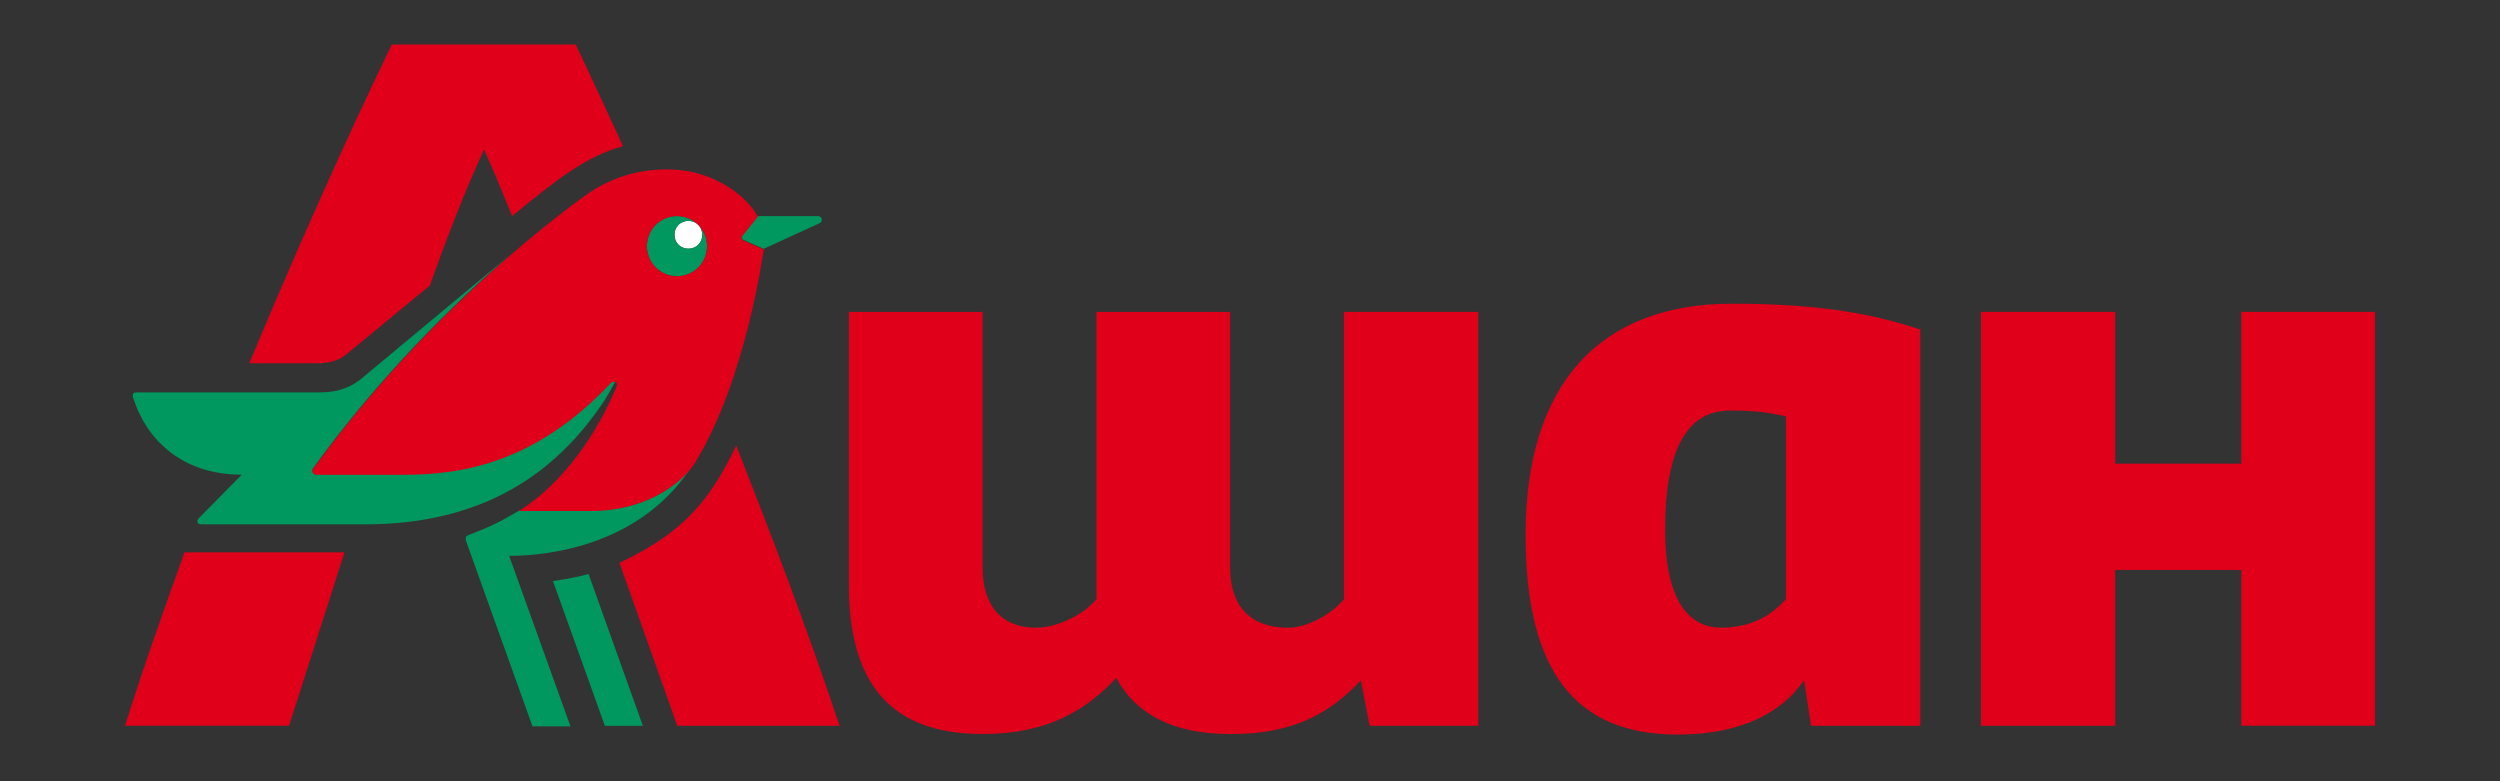 <?xml version="1.0" encoding="UTF-8"?> <svg xmlns="http://www.w3.org/2000/svg" xmlns:xlink="http://www.w3.org/1999/xlink" id="_Слой_1" data-name="Слой 1" viewBox="0 0 500 156.25"><rect x="0" y="0" width="500" height="156.25" fill="#333333" stroke="none"/><defs><style> .cls-1 { fill: #fff; } .cls-1, .cls-2, .cls-3 { fill-rule: evenodd; } .cls-4 { fill: none; } .cls-2 { fill: #e0001a; } .cls-3 { fill: #00985f; } .cls-5 { clip-path: url(#clippath); } </style><clipPath id="clippath"><rect class="cls-4" x="25" y="7.81" width="450" height="140.62"></rect></clipPath></defs><g class="cls-5"><path class="cls-1" d="M135.69,44.97c-.53.56-.79,1.22-.79,1.99,0,.77.26,1.43.79,1.99.56.53,1.22.79,1.99.79s1.43-.26,1.99-.79c.53-.56.79-1.22.79-1.99s-.26-1.43-.79-1.99c-.56-.53-1.22-.79-1.99-.79s-1.43.26-1.99.79h0Z"></path><path class="cls-3" d="M120.86,80.12c-9.57,14.48-24.17,24.75-47.87,24.75h-32.81c-.82,0-.82-.82-.47-1.17l8.64-8.76c-12.03,0-19.03-7.12-21.6-15.06-.24-.47-.47-1.4.47-1.4h36.78c3.85,0,6.54-1.17,8.76-3.15l29.31-24.4c-10.98,9.46-25.92,24.05-39.47,42.73-.35.47.12,1.17.59,1.17h17.39c11.44,0,26.27-2.1,41.57-18.33.35-.35.58-.35.93-.23-.7,1.28-1.4,2.57-2.22,3.85h0ZM110.59,116.2c2.57-.35,5.02-.82,7.12-1.4l10.86,30.36h-7.59l-10.39-28.95h0ZM139.66,48.94c-.56.53-1.22.79-1.99.79s-1.43-.26-1.99-.79c-.53-.56-.79-1.22-.79-1.99s.26-1.43.79-1.99c.56-.53,1.22-.79,1.99-.79s1.43.26,1.99.79c-.57-.56-1.22-.99-1.96-1.3-.74-.3-1.51-.45-2.3-.45s-1.57.15-2.3.45-1.39.74-1.96,1.3c-.56.57-.99,1.22-1.3,1.96-.3.74-.46,1.51-.46,2.3s.15,1.57.46,2.3c.3.74.74,1.39,1.3,1.96.57.56,1.22.99,1.96,1.3s1.51.45,2.3.45,1.57-.15,2.3-.45c.74-.3,1.39-.74,1.96-1.3.56-.57.99-1.22,1.3-1.96.3-.74.45-1.51.45-2.3s-.15-1.57-.45-2.3c-.3-.74-.74-1.39-1.3-1.96,1.05,1.17,1.05,2.92,0,3.97ZM118.76,102.07h-14.83c-3.85,2.22-5.02,2.92-10.39,5.02-.35.12-.47.47-.35,1.05l13.31,37.13h7.59l-12.26-34.1c7.94,0,26.85-2.1,37.01-18.68-3.04,4.9-10.39,9.57-20.08,9.57h0ZM163.6,43.22h-12.03l-2.92,3.62c-.47.47-.35,1.05.12,1.17l3.97,1.75,11.21-5.14c.7-.35.47-1.4-.35-1.4h0Z"></path><path class="cls-2" d="M335.24,146.91h.82c11.91-.11,20.2-4.2,24.75-10.86l1.41,9.11h21.83v-79.28c-8.75-2.8-18.8-5.14-37.6-5.14-26.74,0-41.33,16.35-41.33,46.24,0,27.67,10.27,39.82,30.12,39.93ZM357.19,119.82c-2.45,2.8-6.42,5.72-12.96,5.72-7.24,0-11.21-6.77-11.21-19.61,0-15.88,4.32-23.82,12.96-23.82,5.02,0,7.59.35,11.21,1.17v36.55ZM272.18,136.05l1.75,9.11h21.72V62.38h-26.86v57.45c-2.22,2.8-7.12,5.72-11.21,5.72-7.47,0-11.56-4.32-11.56-12.03v-51.14h-26.73v57.45c-2.22,2.8-7.59,5.72-12.03,5.72-6.89,0-10.74-4.32-10.74-12.03v-51.14h-26.74v54.64c0,19.97,8.64,29.78,26.74,29.78,13.08,0,20.67-4.79,26.74-11.21,4.08,7.48,11.68,11.21,22.77,11.21,13.08.11,20.32-4.56,26.16-10.74h0ZM69.37,70.78c-1.75,1.52-3.85,1.87-6.19,1.87h-13.31c13.66-32.93,25.34-57.22,28.49-63.75h36.78c1.52,3.15,4.79,10.16,9.46,20.32-7.48,2.1-13.08,6.54-22.19,14.01-1.87-4.67-3.62-8.99-5.6-13.31-3.74,8.06-7.48,17.75-10.86,27.2l-16.58,13.66h0ZM25,145.15h32.81l11.09-34.68h-31.99c-3.74,10.39-7.82,21.72-11.91,34.68ZM123.9,112.58c12.38-5.95,17.75-11.79,23.35-23.47,6.77,17.28,14.01,36.08,20.67,56.05h-32.46l-11.56-32.57h0ZM138.96,92.61c10.27-16.58,13.78-42.73,13.78-42.73l-3.97-1.75c-.47-.12-.7-.7-.12-1.17l2.92-3.62c-1.87-3.62-8.41-9.46-18.1-9.46-5.72,0-10.74,1.52-15.29,4.44,0,0-6.54,4.44-16.11,12.73-10.98,9.46-25.92,24.05-39.47,42.74-.35.58.12,1.17.59,1.17h17.39c11.44,0,26.27-2.1,41.57-18.33.35-.35.58-.35.93-.23.35.23.35.58.24.93-2.45,5.84-8.41,17.75-19.5,24.87h14.83c9.81-.12,17.17-4.79,20.32-9.57h0ZM131.14,53.5c-.56-.57-.99-1.22-1.3-1.96-.3-.74-.46-1.51-.46-2.3s.15-1.57.46-2.3c.3-.74.74-1.39,1.3-1.96.57-.56,1.22-.99,1.96-1.3s1.51-.45,2.3-.45,1.57.15,2.3.45c.74.3,1.39.74,1.96,1.3.56.57.99,1.22,1.3,1.96.3.74.45,1.51.45,2.3s-.15,1.57-.45,2.3c-.3.74-.74,1.39-1.3,1.96-.57.56-1.22.99-1.96,1.3-.74.3-1.51.45-2.3.45s-1.57-.15-2.3-.45-1.39-.74-1.96-1.3ZM448.26,145.15h26.74V62.38h-26.74v30.36h-25.22v-30.36h-26.86v82.78h26.86v-31.17h25.22v31.17h0Z"></path></g></svg> 